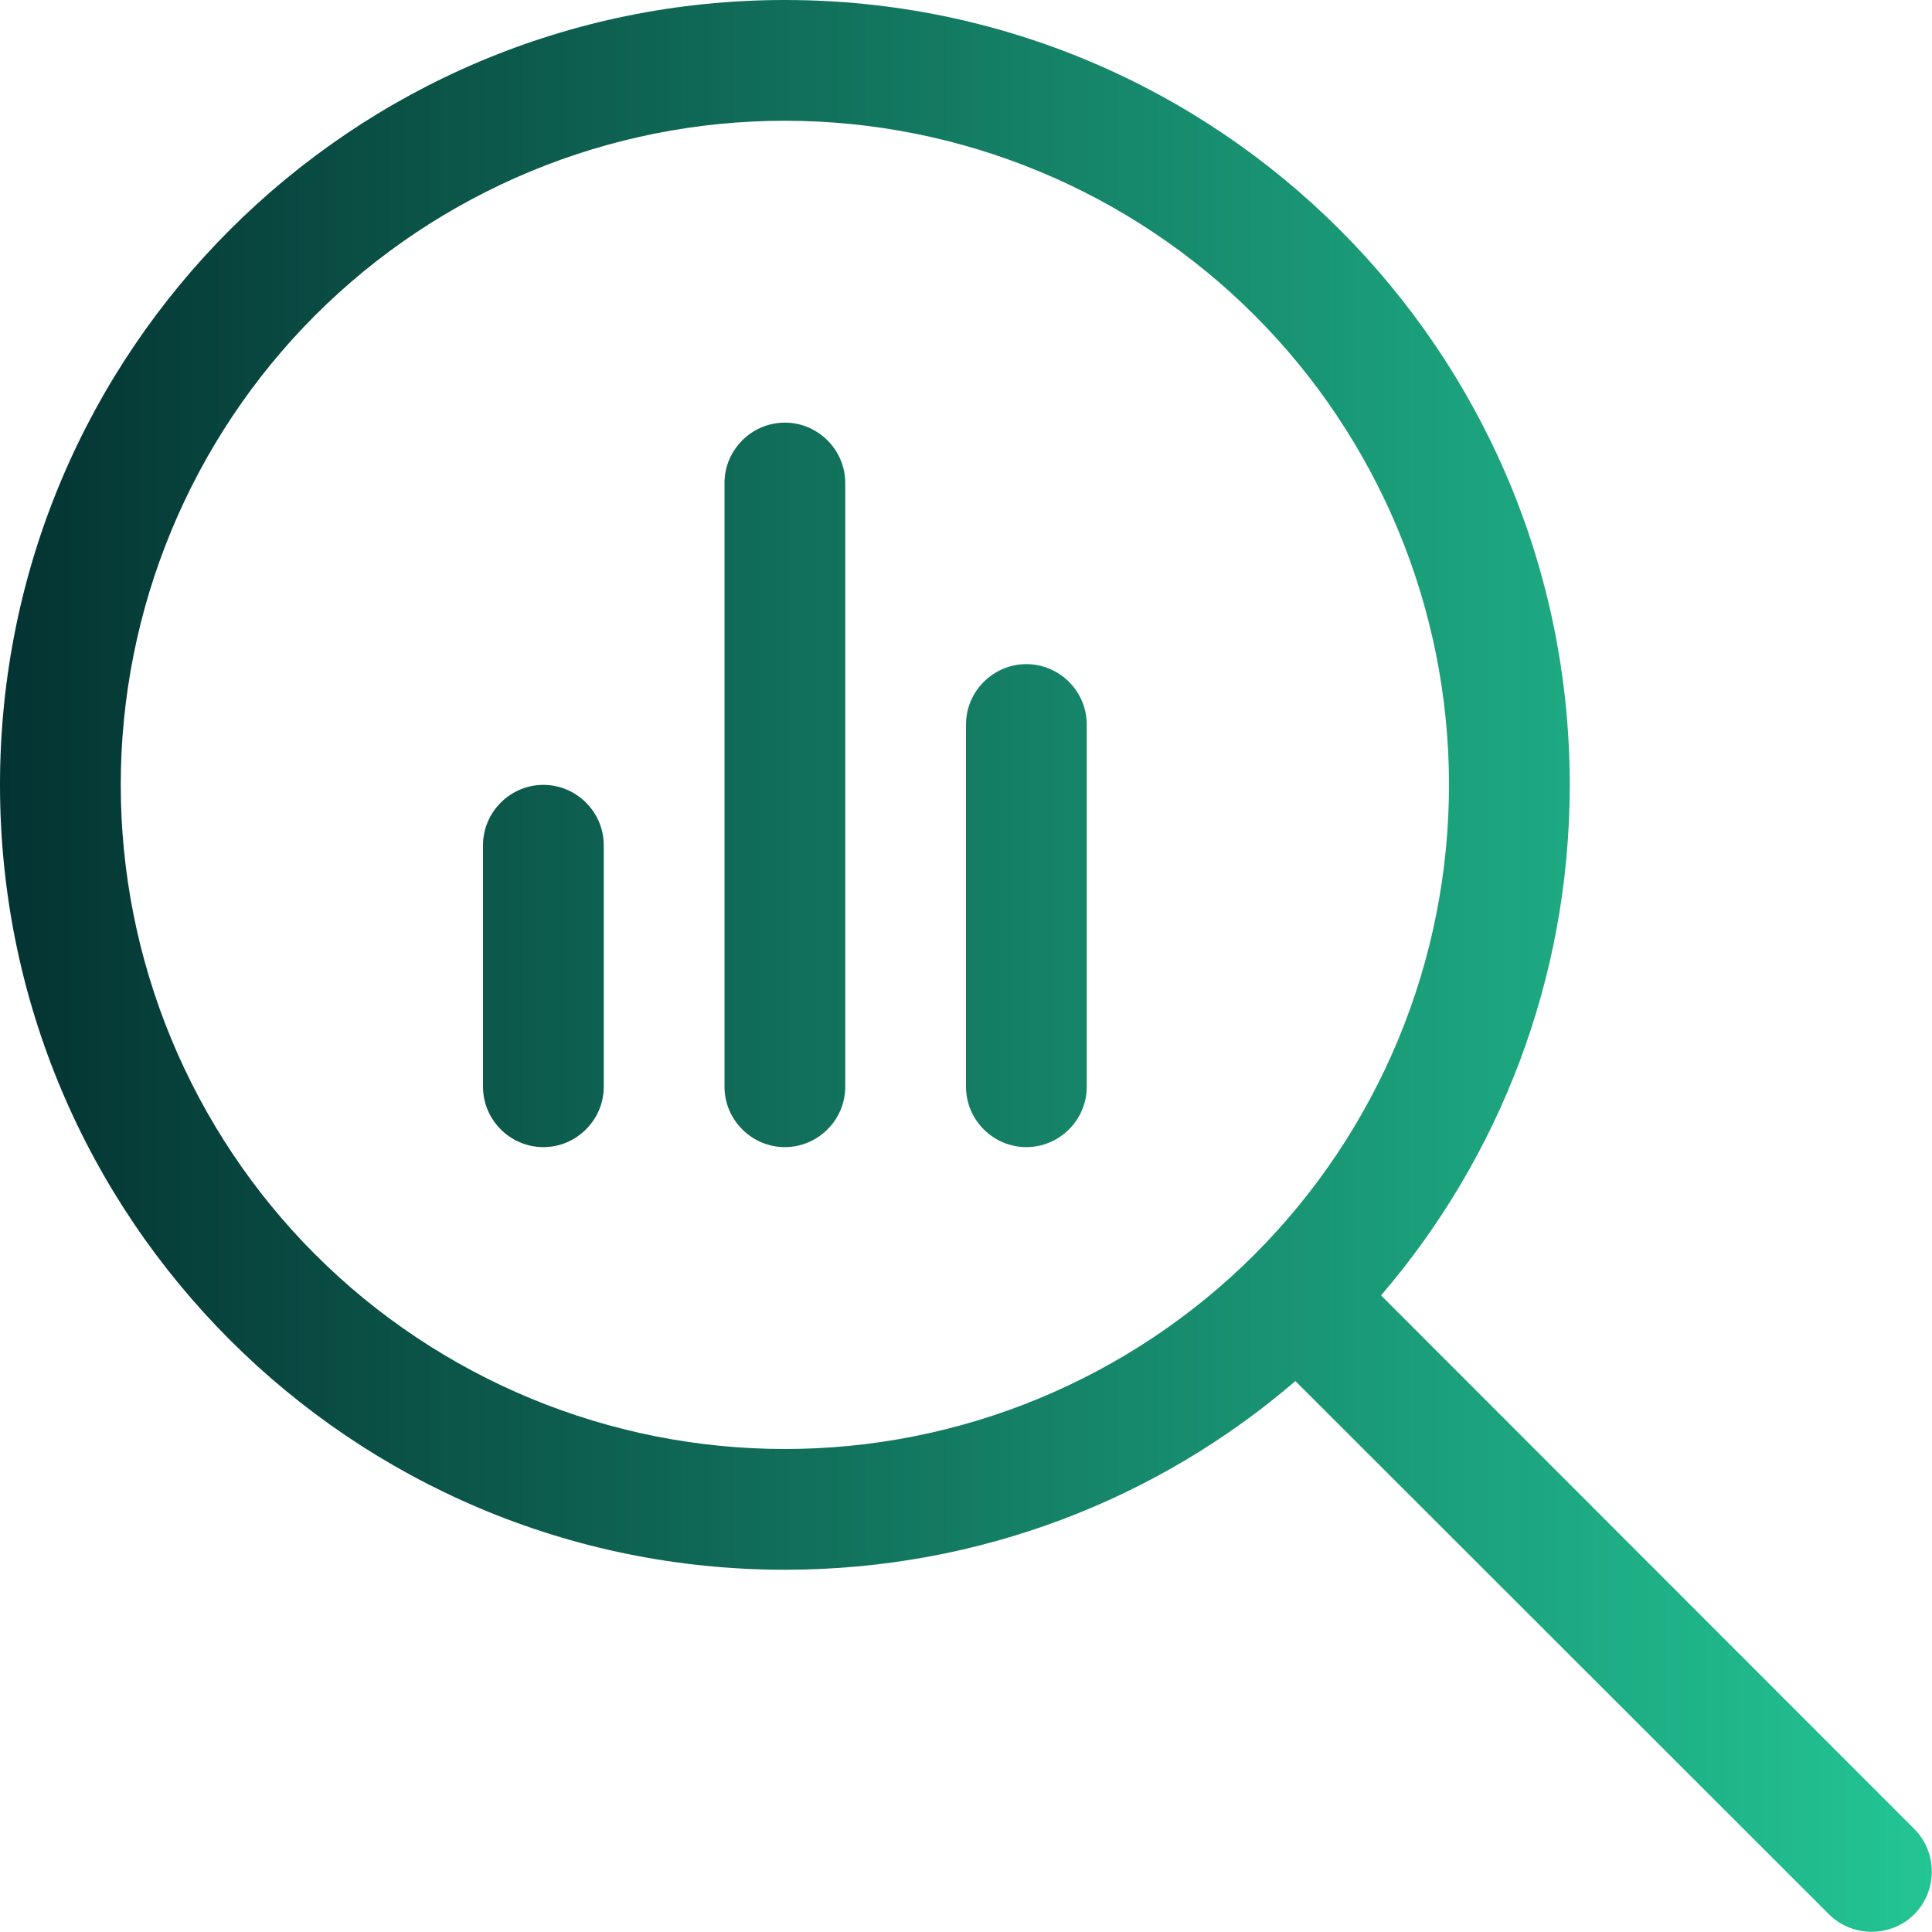 <svg width="24" height="24" viewBox="0 0 24 24" fill="none" xmlns="http://www.w3.org/2000/svg">
<path d="M9.75 1.5C10.833 1.5 11.906 1.713 12.907 2.128C13.908 2.543 14.818 3.15 15.584 3.916C16.35 4.682 16.957 5.592 17.372 6.593C17.787 7.594 18 8.667 18 9.75C18 10.833 17.787 11.906 17.372 12.907C16.957 13.908 16.35 14.818 15.584 15.584C14.818 16.35 13.908 16.957 12.907 17.372C11.906 17.787 10.833 18 9.75 18C8.667 18 7.594 17.787 6.593 17.372C5.592 16.957 4.682 16.35 3.916 15.584C3.15 14.818 2.543 13.908 2.128 12.907C1.713 11.906 1.5 10.833 1.5 9.75C1.5 8.667 1.713 7.594 2.128 6.593C2.543 5.592 3.15 4.682 3.916 3.916C4.682 3.15 5.592 2.543 6.593 2.128C7.594 1.713 8.667 1.5 9.75 1.5ZM9.75 19.5C12.173 19.5 14.391 18.619 16.092 17.156L22.72 23.78C23.011 24.07 23.489 24.07 23.78 23.78C24.07 23.489 24.07 23.011 23.78 22.72L17.156 16.092C18.619 14.386 19.5 12.169 19.5 9.75C19.5 4.364 15.136 0 9.75 0C4.364 0 0 4.364 0 9.75C0 15.136 4.364 19.5 9.75 19.5ZM6 10.5V13.5C6 13.912 6.338 14.25 6.75 14.25C7.162 14.25 7.5 13.912 7.5 13.5V10.5C7.5 10.088 7.162 9.75 6.75 9.75C6.338 9.75 6 10.088 6 10.5ZM9 6V13.5C9 13.912 9.338 14.25 9.75 14.25C10.162 14.25 10.5 13.912 10.5 13.5V6C10.5 5.588 10.162 5.25 9.75 5.25C9.338 5.25 9 5.588 9 6ZM12 9V13.5C12 13.912 12.338 14.25 12.75 14.25C13.162 14.25 13.5 13.912 13.5 13.5V9C13.5 8.588 13.162 8.25 12.75 8.25C12.338 8.25 12 8.588 12 9Z" fill="url(#paint0_linear_2126_684)"/>
<defs>
<linearGradient id="paint0_linear_2126_684" x1="0" y1="11.999" x2="23.998" y2="11.999" gradientUnits="userSpaceOnUse">
<stop stop-color="#043332"/>
<stop offset="1" stop-color="#23C594"/>
</linearGradient>
</defs>
</svg>
